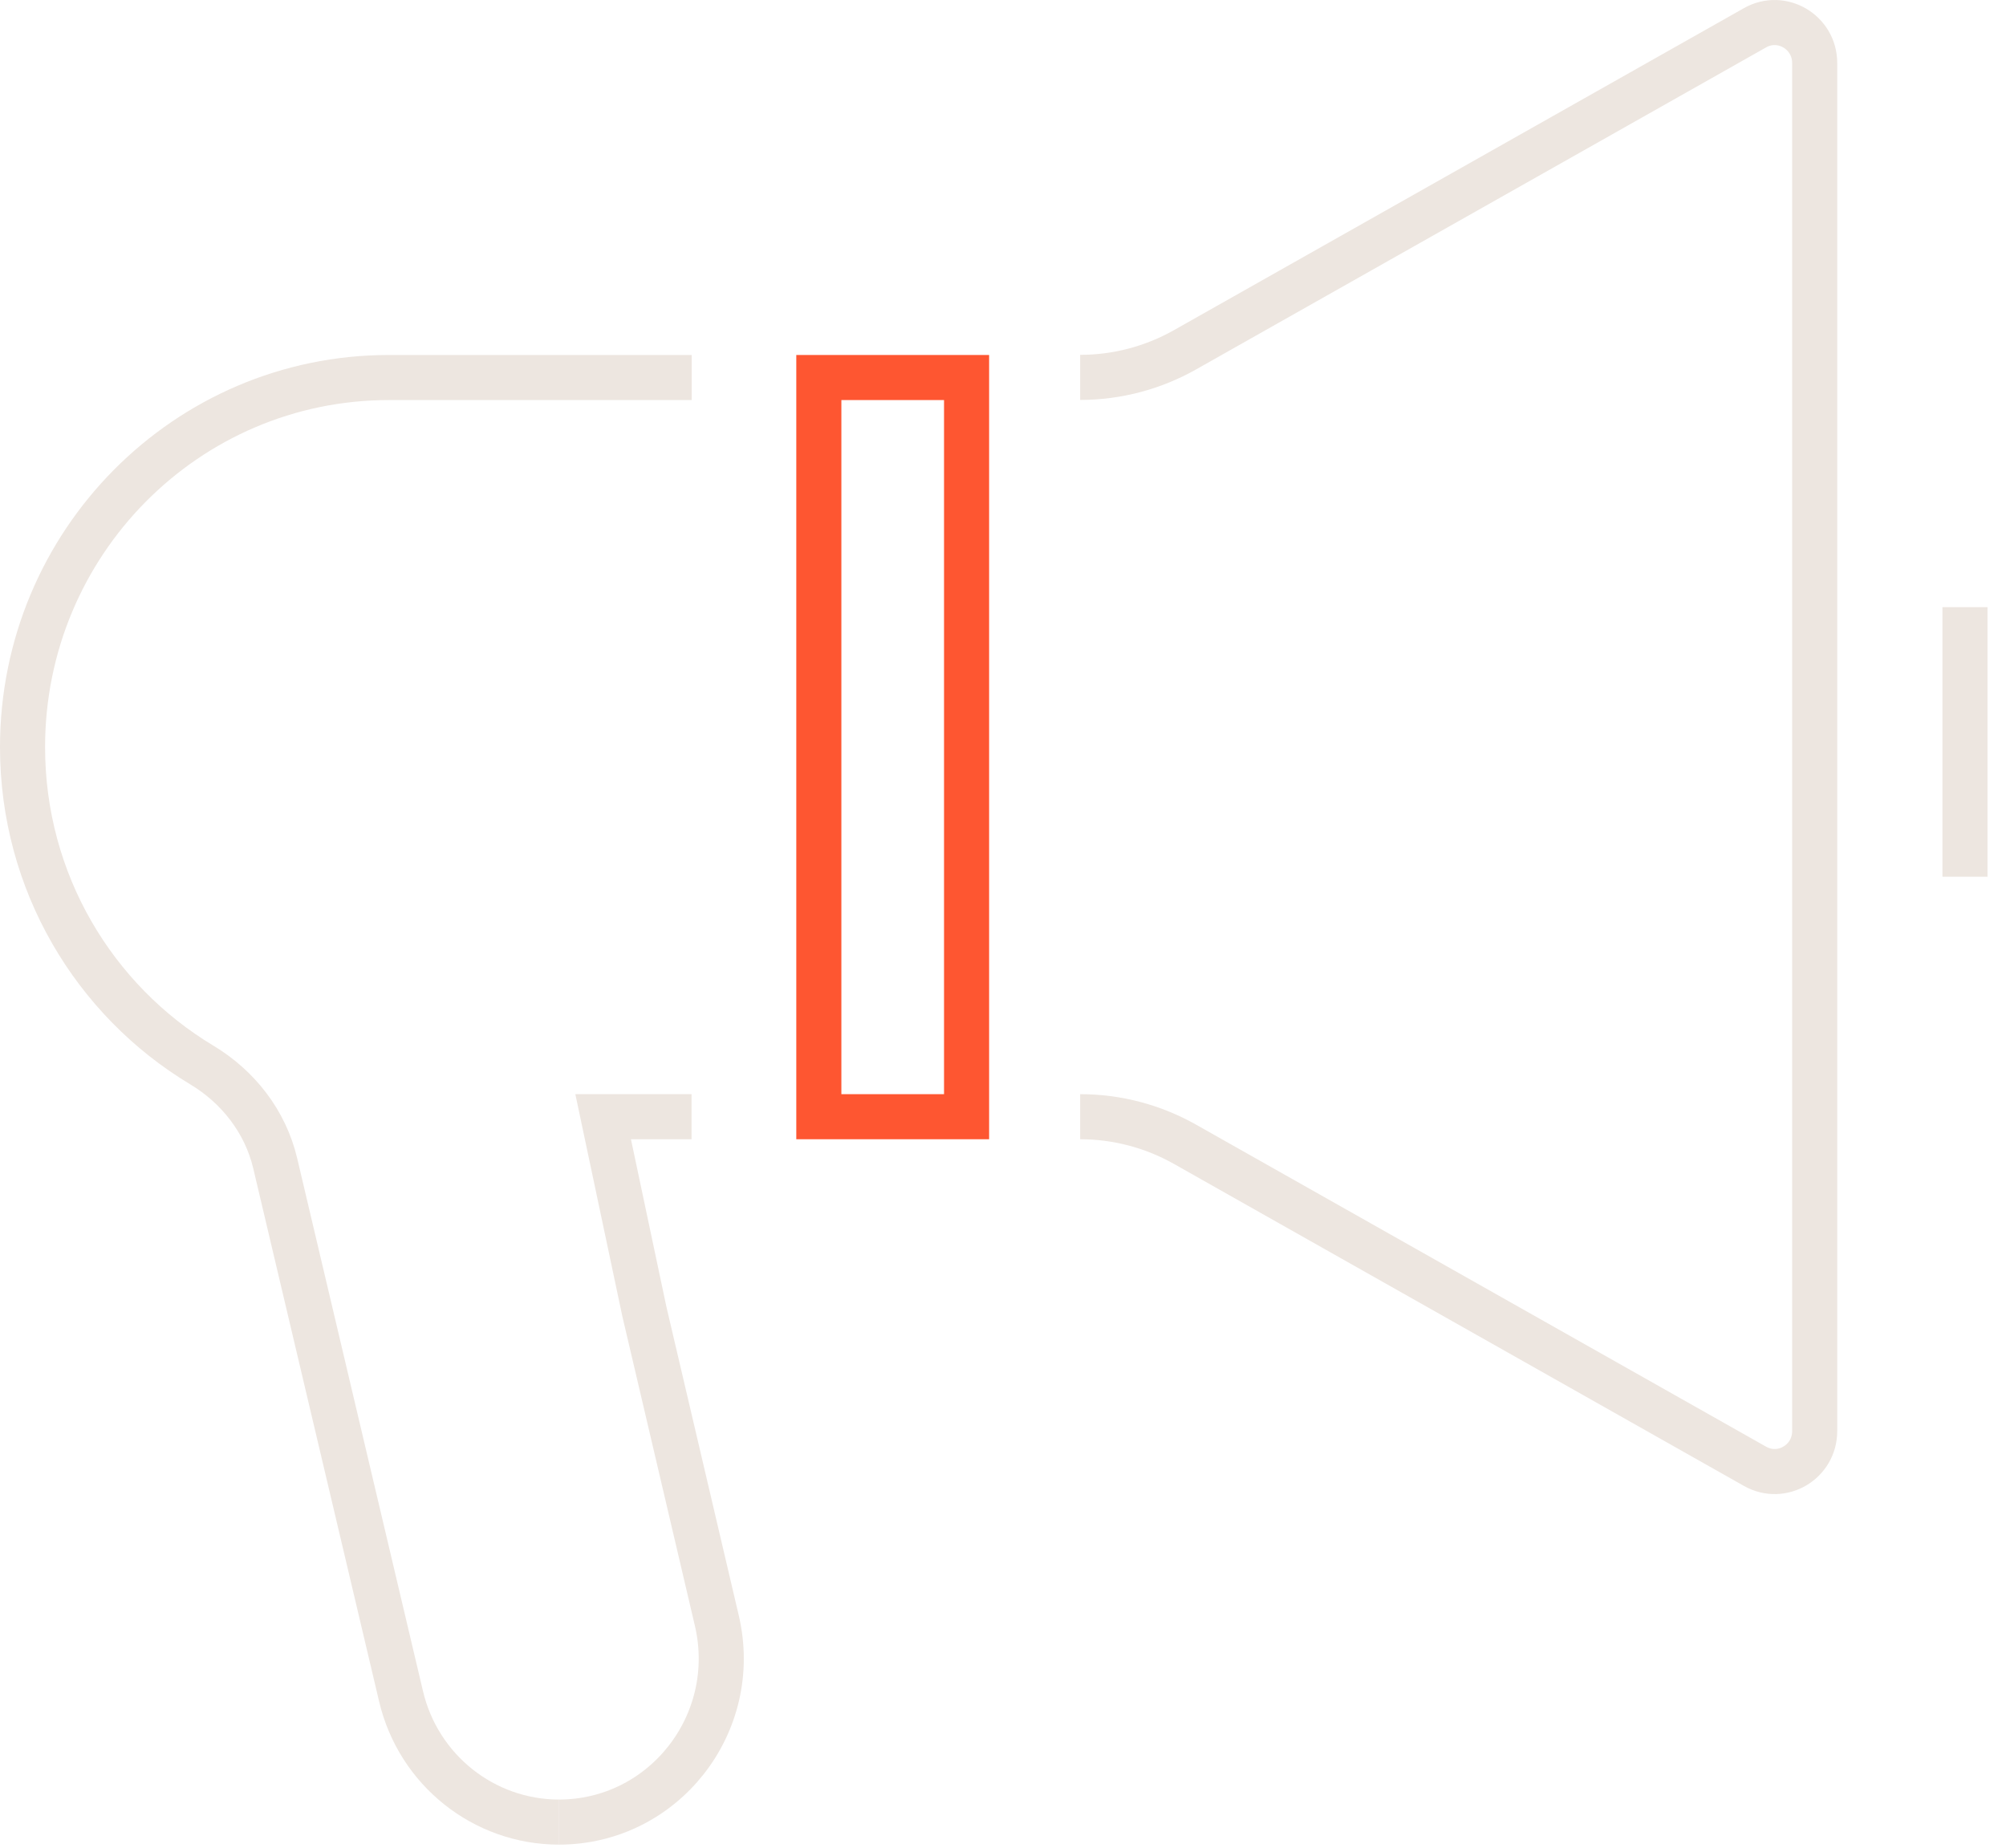 <svg xmlns="http://www.w3.org/2000/svg" width="89" height="82" viewBox="0 0 89 82" fill="none"><path d="M47.923 49.543C49.553 49.543 51.153 49.964 52.573 50.765L77.867 65.054C79.055 65.723 80.512 64.862 80.512 63.489V2.797C80.512 1.424 79.049 0.563 77.867 1.231L52.573 15.52C51.153 16.321 49.553 16.743 47.923 16.743" stroke="#EDE6E0" stroke-width="2" stroke-miterlimit="10"></path><path d="M87.18 26.937V38.896" stroke="#EDE6E0" stroke-width="2" stroke-miterlimit="10"></path><path d="M42.884 16.749H36.329V49.543H42.884V16.749Z" stroke="#FE5631" stroke-width="2" stroke-miterlimit="10"></path><path d="M24.796 80.837C29.446 80.837 32.873 76.465 31.804 71.901L28.587 58.178L26.76 49.543H30.682" stroke="#EDE6E0" stroke-width="2" stroke-miterlimit="10"></path><path d="M30.688 16.749H17.256C8.277 16.749 1 24.089 1 33.146C1 39.143 4.188 44.388 8.952 47.248C10.569 48.218 11.775 49.766 12.211 51.614L17.793 75.255C18.563 78.525 21.464 80.837 24.802 80.837" stroke="#EDE6E0" stroke-width="2" stroke-miterlimit="10"></path></svg>